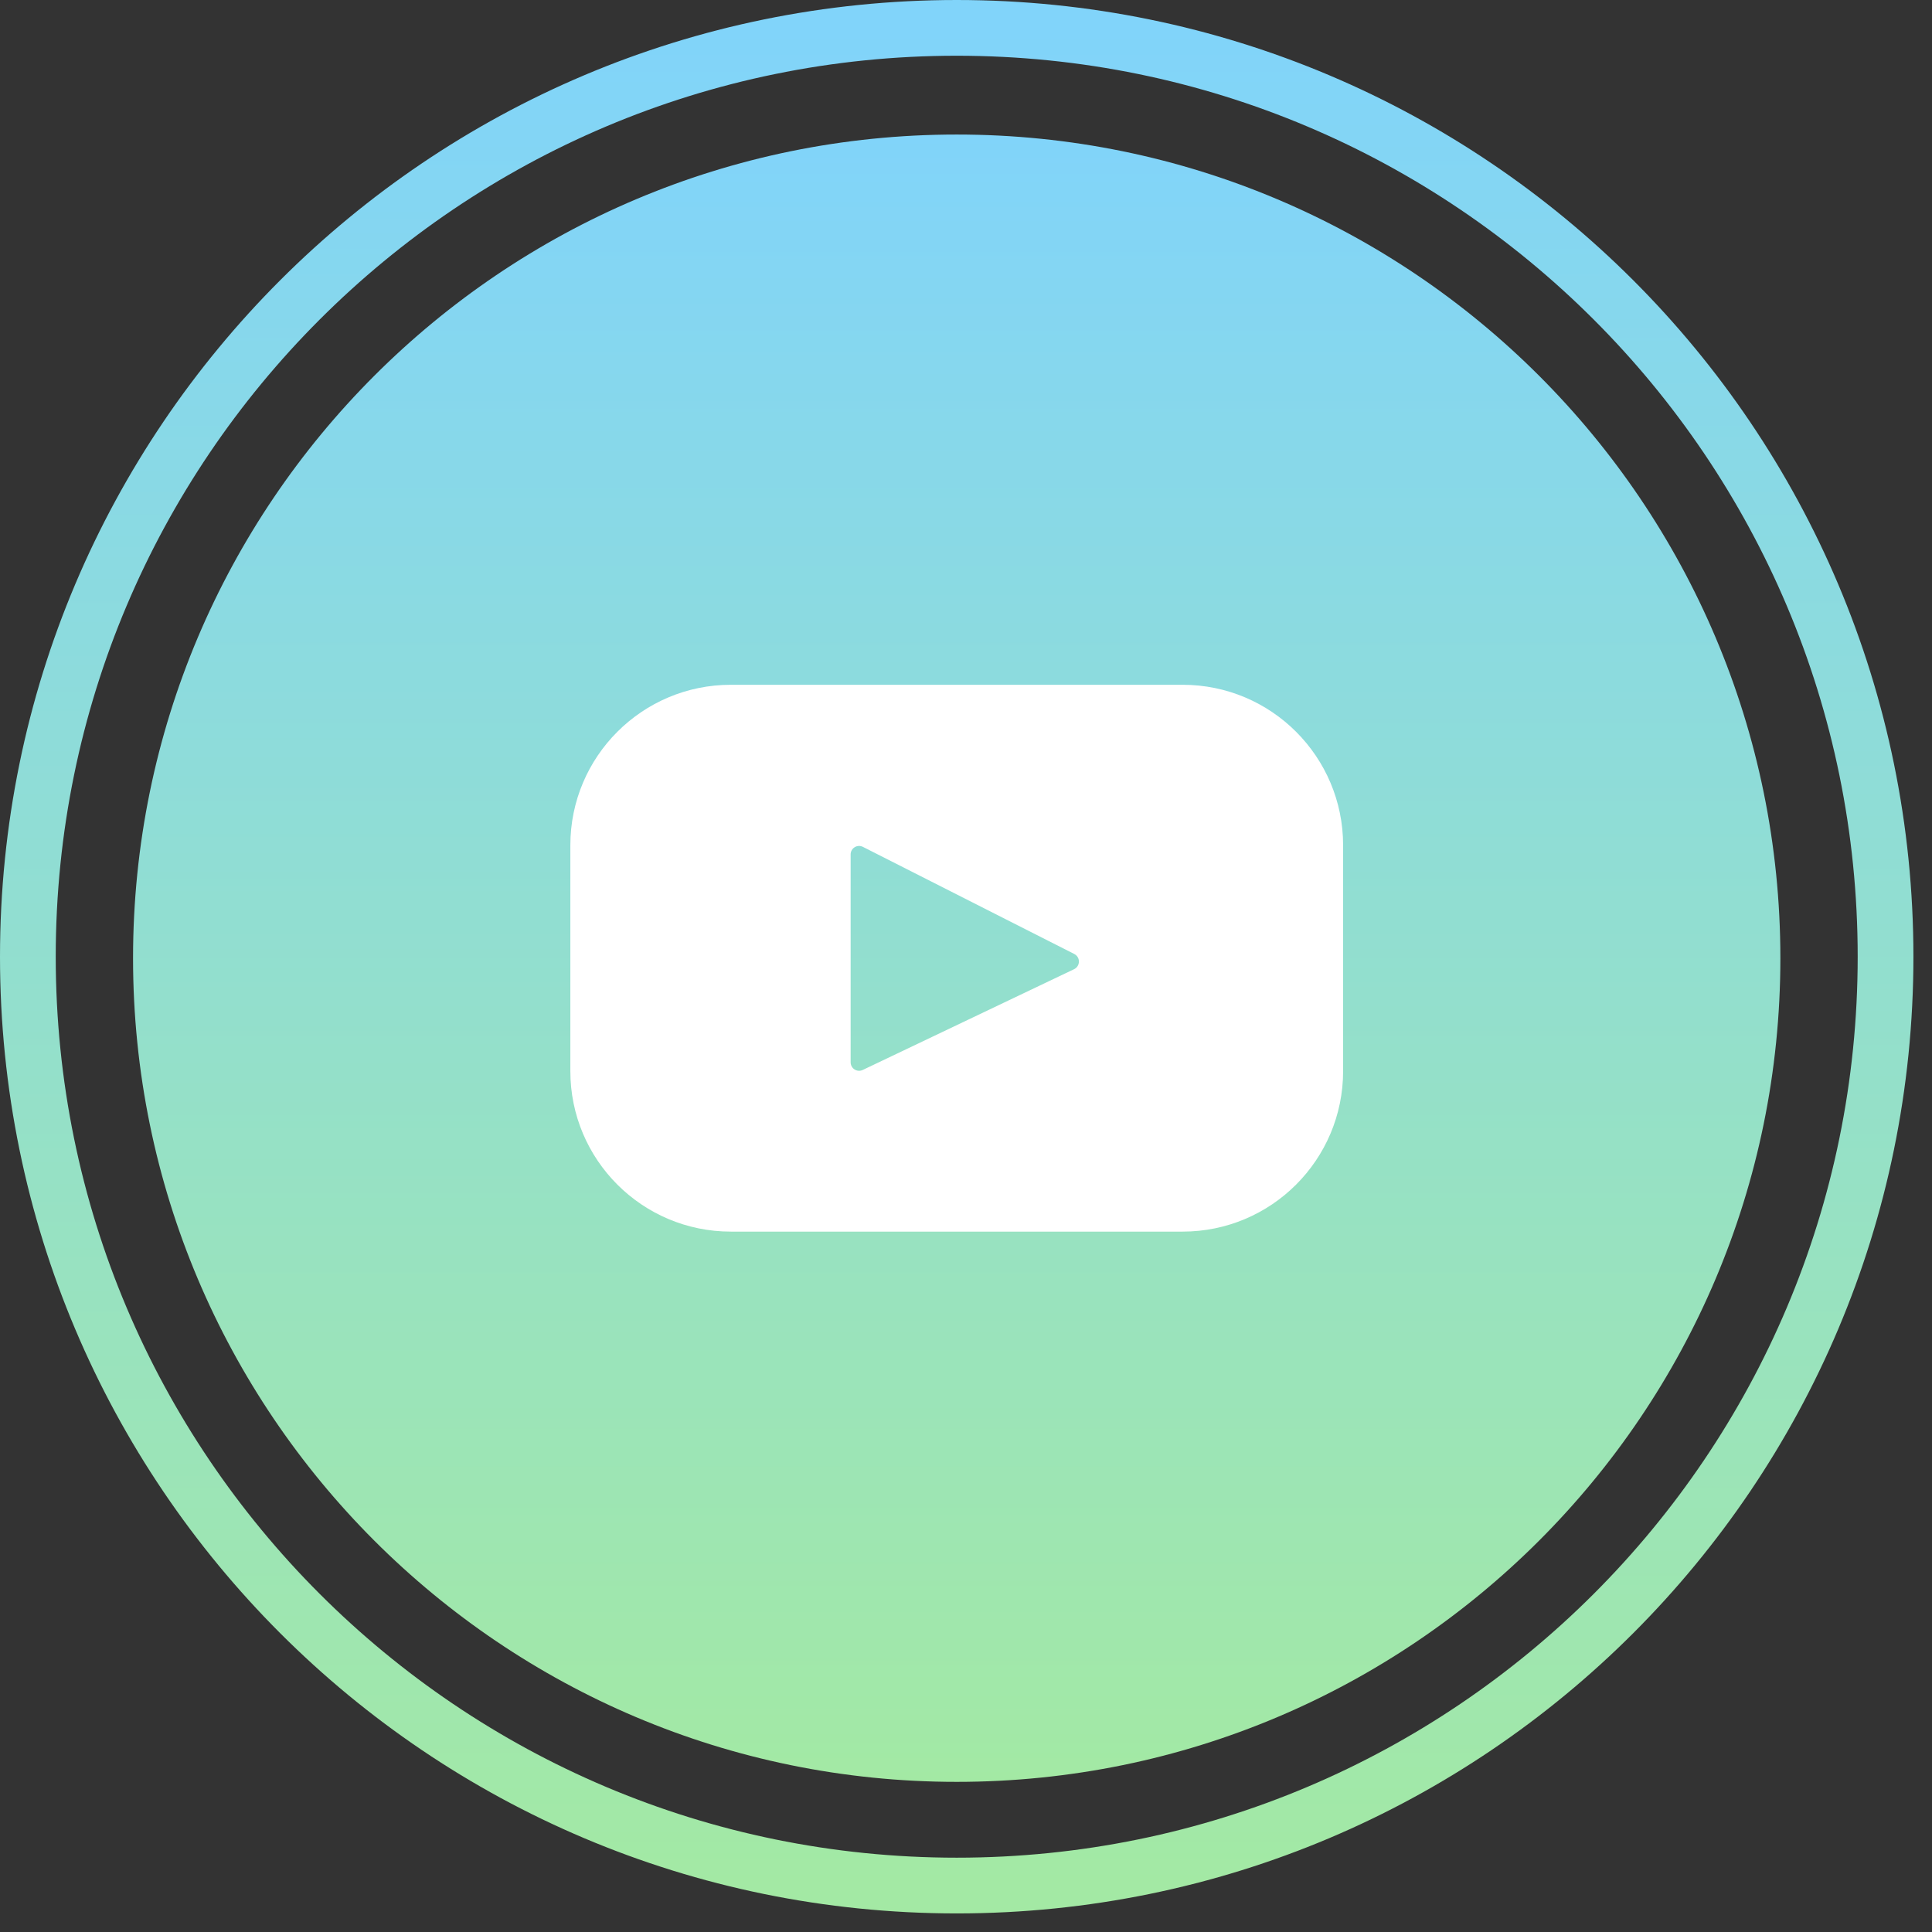 <svg width="52" height="52" viewBox="0 0 52 52" fill="none" xmlns="http://www.w3.org/2000/svg">
<rect x="0" y="0" width="52" height="52" fill="#333333" stroke="none"/>
<path d="M25.75 47.959C37.994 47.959 47.919 38.034 47.919 25.79C47.919 13.546 37.994 3.621 25.75 3.621C13.506 3.621 3.581 13.546 3.581 25.79C3.581 38.034 13.506 47.959 25.75 47.959Z" fill="url(#paint0_linear_124_1643)"/>
<path d="M31.83 18.431H19.671C17.285 18.431 15.351 20.365 15.351 22.751V28.829C15.351 31.215 17.285 33.149 19.671 33.149H31.83C34.216 33.149 36.15 31.215 36.15 28.829V22.751C36.15 20.365 34.216 18.431 31.83 18.431ZM28.909 26.086L23.221 28.798C23.07 28.87 22.895 28.76 22.895 28.592V22.997C22.895 22.827 23.074 22.717 23.226 22.794L28.913 25.676C29.083 25.762 29.08 26.004 28.909 26.086Z" fill="white"/>
<path d="M25.75 50.75C39.557 50.75 50.75 39.557 50.75 25.75C50.75 11.943 39.557 0.75 25.75 0.75C11.943 0.75 0.75 11.943 0.75 25.75C0.75 39.557 11.943 50.75 25.75 50.75Z" stroke="url(#paint1_linear_124_1643)" stroke-width="1.5" stroke-miterlimit="10"/>
<defs>
<linearGradient id="paint0_linear_124_1643" x1="25.75" y1="3.621" x2="25.75" y2="47.959" gradientUnits="userSpaceOnUse">
<stop stop-color="#81D4FA"/>
<stop offset="1" stop-color="#A3E9A4"/>
</linearGradient>
<linearGradient id="paint1_linear_124_1643" x1="25.75" y1="0.75" x2="25.75" y2="50.75" gradientUnits="userSpaceOnUse">
<stop stop-color="#81D4FA"/>
<stop offset="1" stop-color="#A3E9A4"/>
</linearGradient>
</defs>
</svg>
